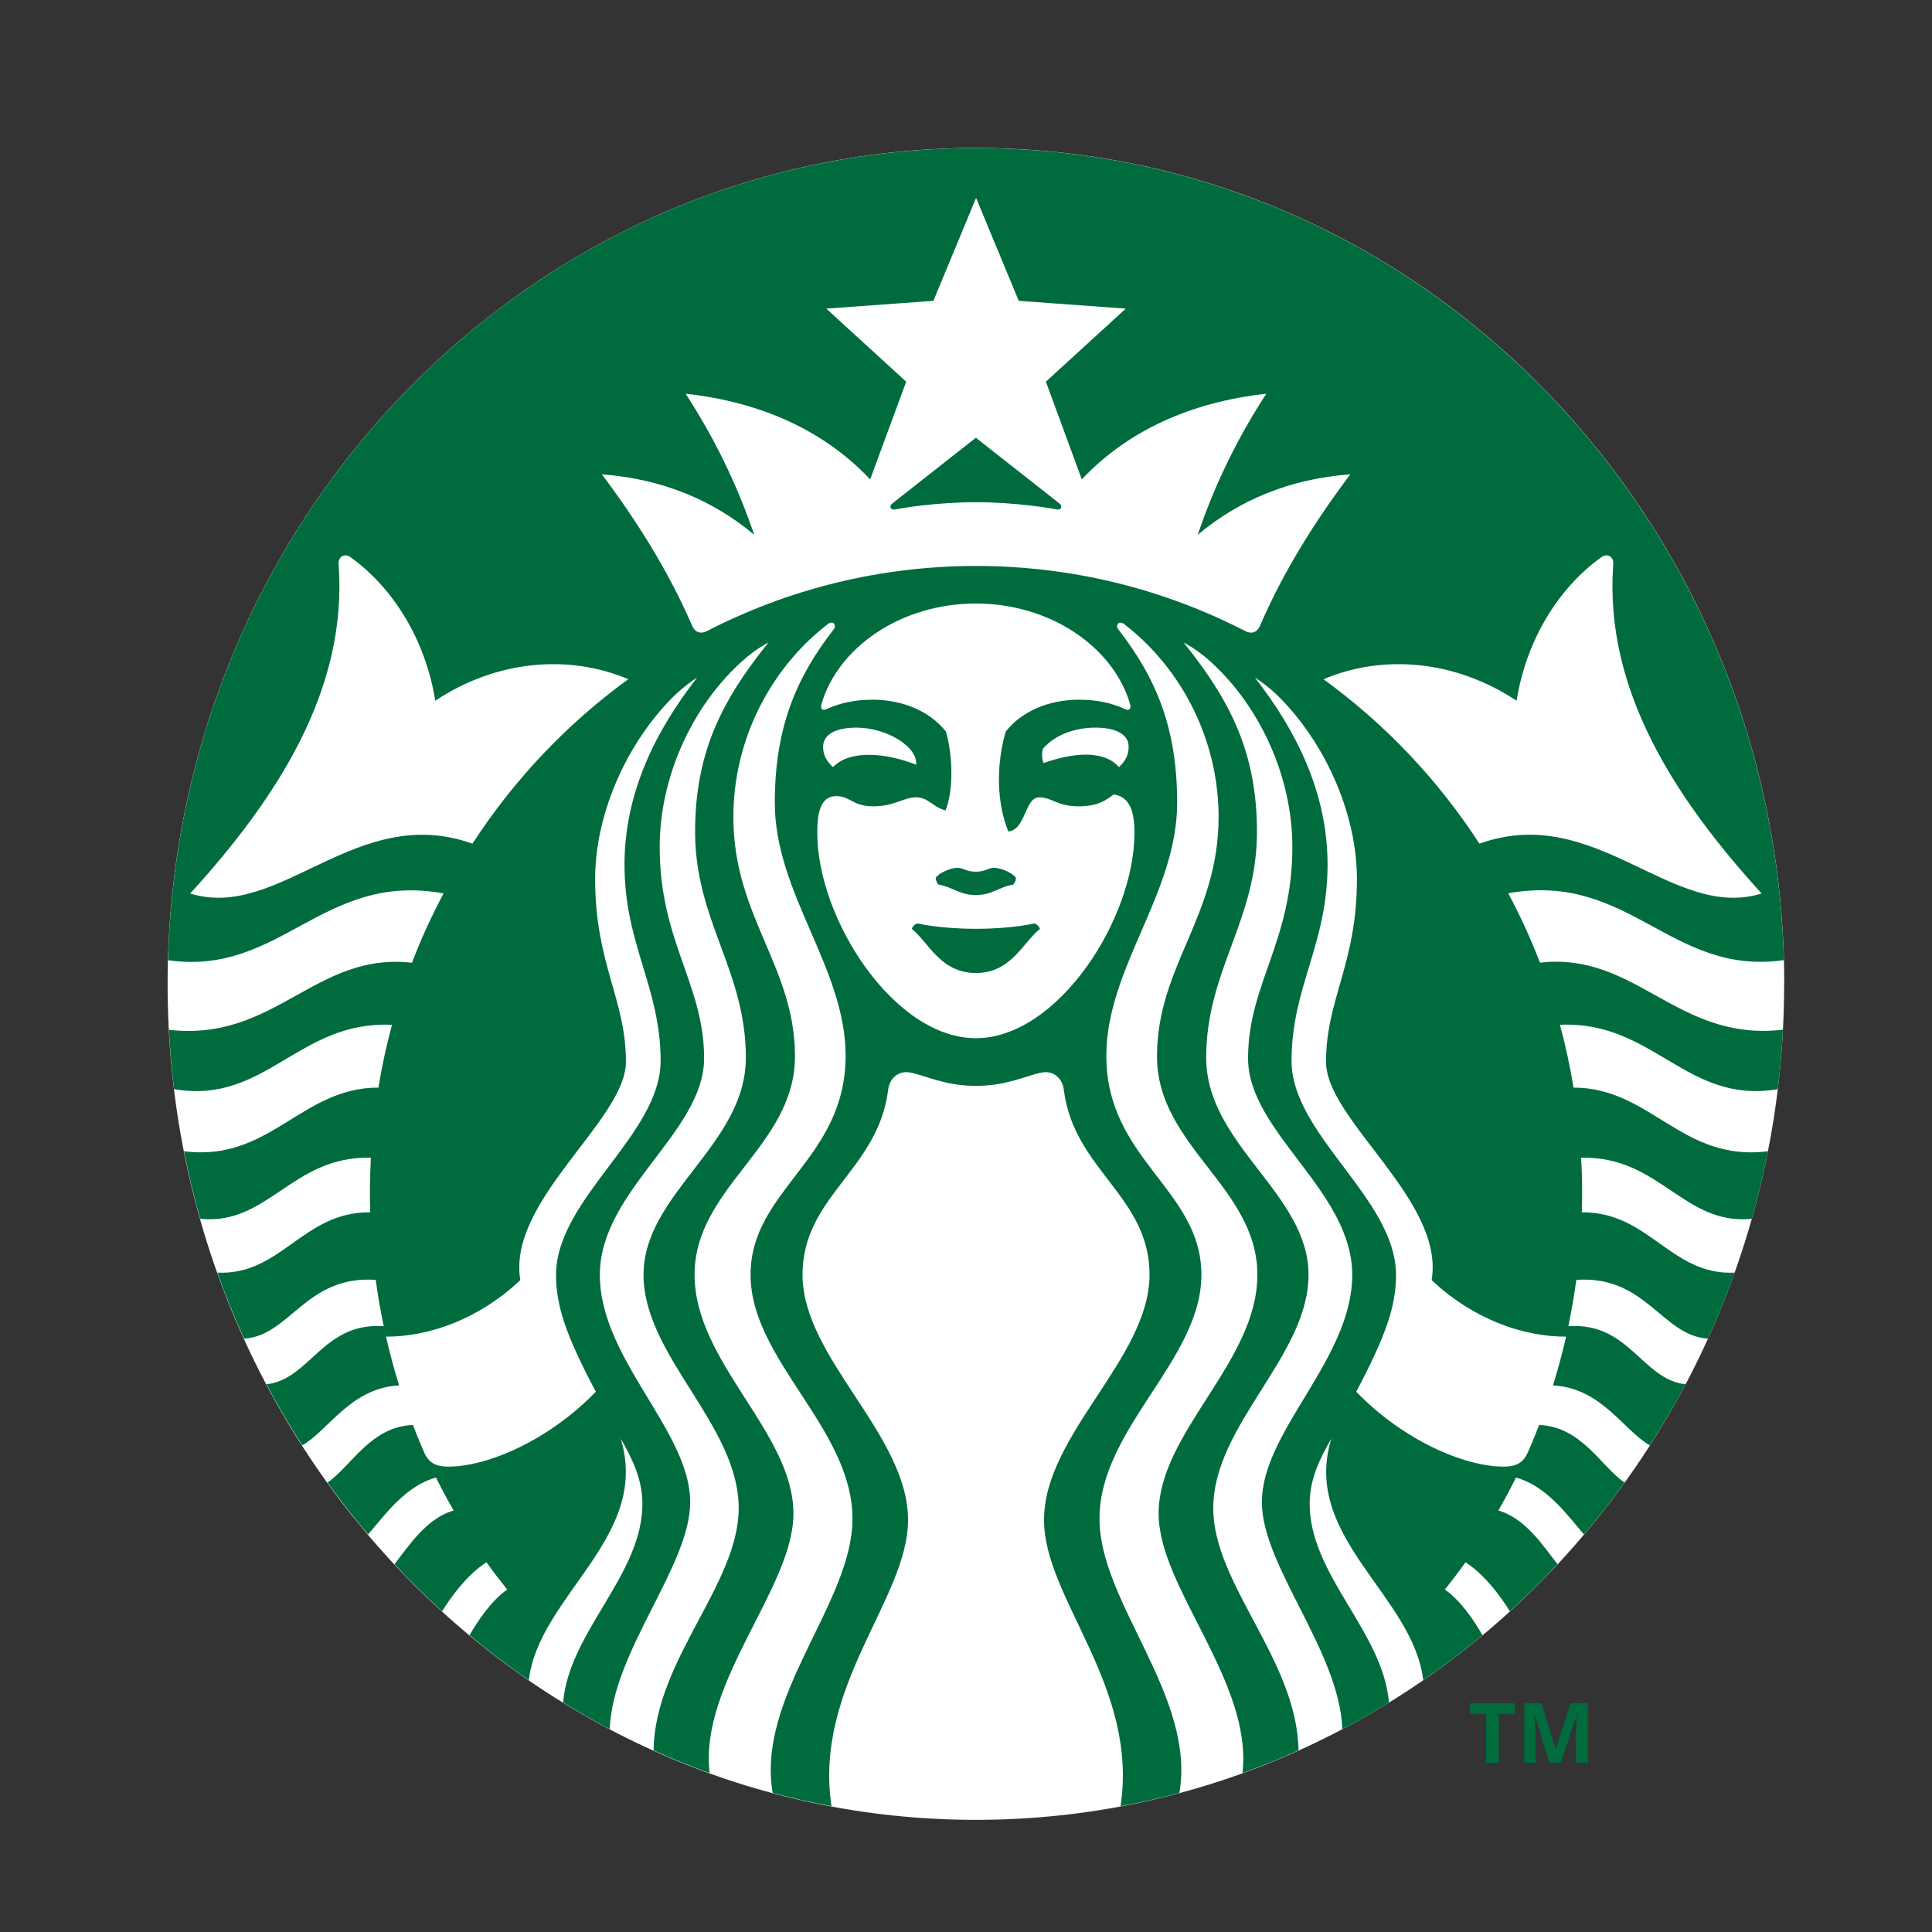 ﻿<?xml version="1.0" encoding="utf-8"?><svg id="_製圖區" viewBox="0 0 188.81 188.81" xmlns="http://www.w3.org/2000/svg">
  <rect x="0" y="0" width="188.81" height="188.81" fill="#333333" stroke="none"/>
  <defs>
    <style>
      .cls-1 {
        fill: #fff;
      }

      .cls-2 {
        fill: #006c3e;
      }
    </style>
  </defs>
  <g>
    <path class="cls-1" d="M174.36,96.16c0,45.12-35.36,81.69-78.99,81.69S16.38,141.27,16.38,96.16,51.75,14.46,95.38,14.46s78.99,36.58,78.99,81.69" />
    <path class="cls-2" d="M103.31,49.79c-.69-.13-4.03-.71-7.94-.71s-7.25.58-7.95.71c-.4.07-.54-.33-.24-.57.27-.21,8.19-6.44,8.19-6.44,0,0,7.92,6.23,8.19,6.44.3.24.15.64-.25.57M89.64,90.24s-.42.15-.53.54c1.65,1.32,2.8,4.31,6.26,4.31s4.6-2.99,6.26-4.31c-.11-.38-.52-.54-.52-.54,0,0-2.17.53-5.73.53s-5.73-.53-5.73-.53M95.37,85.19c-.96,0-1.18-.38-1.83-.38-.62,0-1.84.52-2.1.99.02.24.11.45.27.65,1.4.22,2.03,1.02,3.66,1.02s2.25-.8,3.65-1.02c.17-.19.26-.41.27-.65-.26-.47-1.47-.98-2.1-.99-.66,0-.87.38-1.83.38M174.24,100.64c-.1,1.95-.27,3.89-.5,5.8-8.94,1.53-12.14-6.71-21.29-6.29.54,2.01.99,4.06,1.33,6.14,7.55,0,10.6,7.3,19,6.22-.44,2.24-.97,4.43-1.58,6.6-6.65.68-8.99-6.15-16.68-5.97.07,1.13.1,2.28.1,3.43,0,.64-.01,1.28-.03,1.91,6.56-.08,8.69,6.19,14.94,5.89-.78,2.19-1.65,4.34-2.61,6.45-4.49-.26-6.04-6.21-12.87-5.74-.21,1.53-.47,3.04-.78,4.53,5.94-.43,7.21,5.22,11.46,5.67-1.08,2.05-2.25,4.04-3.49,5.97-2.52-1.39-4.7-5.6-9.47-5.86.48-1.56.92-3.14,1.28-4.76-4.24,0-9.08-1.71-13.14-5.53,1.32-7.75-10.32-15.64-10.32-21.32,0-6.16,3.02-9.57,3.02-17.88,0-6.17-2.9-12.86-7.26-17.43-.85-.89-1.71-1.61-2.71-2.25,4.01,5.14,7.1,11.22,7.1,18.28,0,7.83-3.52,11.95-3.52,19.18s10.21,13.48,10.21,20.92c0,2.93-.9,5.79-3.89,11.41,4.59,4.74,10.56,7.32,14.41,7.32,1.25,0,1.93-.39,2.37-1.41.39-.87.75-1.77,1.1-2.66,4.15.16,6.05,4.07,8.35,5.63-1.26,1.75-2.59,3.44-3.97,5.07-1.54-1.77-3.61-4.74-6.65-5.56-.54,1.09-1.11,2.17-1.72,3.22,2.61.73,4.4,3.46,5.78,5.25-1.49,1.6-3.04,3.13-4.65,4.6-1.01-1.62-2.58-3.68-4.34-4.79-.65.91-1.32,1.8-2.02,2.66,1.5,1.05,2.81,2.93,3.68,4.47-1.86,1.55-3.8,3.02-5.79,4.39-.98-8.3-11.94-13.98-8.98-23.61-.97,1.7-2.12,3.82-2.12,6.37,0,6.98,7.18,12.5,7.75,19.43-1.49.92-3.01,1.79-4.56,2.6-.26-7.61-7.86-15.94-7.86-22.19,0-6.97,8.83-13.98,8.83-22.21s-10.18-13.94-10.18-21.17,4.33-11.39,4.33-20.65c0-6.79-3.11-13.65-7.92-18.04-.85-.78-1.7-1.4-2.71-1.94,4.54,5.64,7.17,10.75,7.17,18.5,0,8.71-4.96,13.54-4.96,22.07s10,13.27,10,21.22-9.31,14.65-9.31,22.82c0,7.43,8.2,14.85,8.33,23.66-1.8.81-3.62,1.55-5.48,2.22,1.04-8.91-8.19-18.09-8.19-25.36,0-7.95,9.65-14.78,9.65-23.34s-9.81-12.56-9.81-21.35,6.02-13.66,6.02-23.38c0-7.57-3.61-14.38-8.9-18.6-.11-.09-.22-.18-.33-.26-.5-.38-.91.08-.56.53,3.75,4.83,5.74,9.71,5.74,16.94,0,8.89-6.92,16.11-6.92,24.72,0,10.16,9.29,13.06,9.29,21.4s-9.96,15-9.96,23.85c0,8.21,9.43,17.32,7.81,26.79-1.89.51-3.81.94-5.75,1.3,1.77-11.79-7.48-20.27-7.48-27.98,0-8.36,10.31-15.8,10.31-23.97,0-7.7-7.4-10.21-8.38-18.09-.13-1.07-.97-1.87-2.12-1.67-1.51.28-3.43,1.31-6.46,1.31s-4.95-1.03-6.46-1.31c-1.15-.2-1.99.6-2.12,1.67-.97,7.88-8.37,10.4-8.37,18.09,0,8.16,10.31,15.61,10.31,23.97,0,7.71-9.24,16.19-7.48,27.98-1.94-.36-3.86-.8-5.75-1.3-1.62-9.48,7.8-18.58,7.8-26.79,0-8.85-9.96-15.52-9.96-23.85s9.29-11.25,9.29-21.4c0-8.61-6.92-15.84-6.92-24.72,0-7.23,2-12.11,5.74-16.94.35-.45-.06-.92-.56-.53-.11.08-.22.17-.33.26-5.28,4.22-8.9,11.03-8.9,18.6,0,9.72,6.02,14.59,6.02,23.38s-9.81,12.78-9.81,21.35,9.66,15.4,9.66,23.34c0,7.27-9.23,16.45-8.19,25.36-1.86-.67-3.69-1.41-5.48-2.22.12-8.82,8.32-16.24,8.32-23.66,0-8.17-9.3-14.87-9.3-22.82s10-12.69,10-21.22-4.96-13.36-4.96-22.07c0-7.76,2.63-12.87,7.17-18.5-1.01.54-1.84,1.16-2.7,1.94-4.81,4.39-7.93,11.26-7.93,18.04,0,9.26,4.34,13.42,4.34,20.65s-10.19,12.93-10.19,21.17,8.83,15.24,8.83,22.21c0,6.25-7.6,14.58-7.86,22.19-1.55-.82-3.07-1.69-4.56-2.6.57-6.93,7.75-12.45,7.75-19.43,0-2.55-1.15-4.67-2.12-6.37,2.95,9.63-8,15.32-8.98,23.61-2-1.37-3.93-2.84-5.79-4.39.86-1.53,2.18-3.42,3.68-4.47-.7-.87-1.38-1.75-2.03-2.66-1.76,1.11-3.33,3.17-4.34,4.79-1.61-1.47-3.16-3-4.65-4.6,1.38-1.79,3.17-4.51,5.78-5.25-.6-1.05-1.18-2.12-1.72-3.22-3.03.82-5.1,3.79-6.64,5.56-1.39-1.64-2.71-3.33-3.97-5.07,2.3-1.56,4.2-5.47,8.35-5.63.35.89.71,1.79,1.09,2.66.45,1.02,1.13,1.41,2.37,1.41,3.86,0,9.83-2.58,14.42-7.32-2.99-5.62-3.89-8.48-3.89-11.41,0-7.44,10.22-13.7,10.22-20.92s-3.53-11.35-3.53-19.18c0-7.05,3.08-13.14,7.1-18.28-.99.64-1.86,1.37-2.71,2.25-4.37,4.57-7.26,11.27-7.26,17.43,0,8.31,3.01,11.72,3.01,17.88,0,5.68-11.63,13.57-10.32,21.32-4.05,3.82-8.9,5.53-13.13,5.53.37,1.61.8,3.2,1.28,4.76-4.77.26-6.95,4.47-9.47,5.86-1.24-1.93-2.41-3.92-3.49-5.97,4.25-.45,5.52-6.1,11.46-5.67-.31-1.49-.58-3-.78-4.53-6.83-.47-8.38,5.48-12.87,5.74-.95-2.1-1.83-4.25-2.61-6.45,6.25.29,8.38-5.98,14.94-5.89-.02-.63-.03-1.27-.03-1.91,0-1.15.04-2.3.09-3.43-7.69-.19-10.03,6.65-16.68,5.97-.61-2.17-1.14-4.37-1.58-6.6,8.4,1.07,11.44-6.23,19-6.22.34-2.09.79-4.14,1.33-6.14-9.16-.42-12.36,7.83-21.3,6.29-.23-1.91-.4-3.85-.5-5.8,10.4,1.2,14.29-7.64,23.75-6.55.89-2.34,1.93-4.6,3.09-6.78-11.86-2.15-15.89,8.11-26.93,6.53C17.61,49.79,52.5,14.47,95.37,14.47s77.77,35.32,78.96,79.36c-11.05,1.58-15.07-8.68-26.93-6.53,1.16,2.18,2.2,4.44,3.1,6.78,9.46-1.08,13.36,7.76,23.75,6.55M61.41,66.38c-5.81-2.46-12.85-1.89-18.87,2.1-.93-5.78-3.97-10.93-8.29-14.03-.6-.43-1.22-.02-1.16.69.91,12.23-6,22.85-14.5,32.18,8.76,2.72,16.22-8.94,27.58-4.87,4.08-6.28,9.26-11.74,15.24-16.08M95.37,58.98c-7.33,0-13.48,4.29-15.09,9.83-.12.42.05.7.52.48,1.32-.61,2.82-.91,4.45-.91,2.99,0,5.62,1.13,7.19,3.11.69,2.36.75,5.76-.03,7.71-1.22-.29-1.67-1.28-2.88-1.28s-2.13.88-4.17.88-2.28-1-3.62-1c-1.58,0-1.87,1.68-1.87,3.58,0,8.45,7.51,20.08,15.5,20.08s15.5-11.63,15.5-20.08c0-1.9-.38-3.52-2.03-3.74-.82.61-1.57,1.16-3.46,1.16-2.04,0-2.61-.88-3.81-.88-1.44,0-1.3,3.16-3.03,3.34-1.15-2.85-1.2-6.51-.25-9.77,1.56-1.98,4.2-3.11,7.18-3.11,1.63,0,3.15.3,4.45.91.47.22.64-.05.52-.48-1.61-5.54-7.75-9.83-15.09-9.83M107.05,71.11c-1.76,0-3.82.56-5.12,2.05-.13.4-.13,1.01.06,1.41,3.19-1.13,6.01-1.18,7.36.4.73-.68.95-1.3.95-2,0-1.1-1.07-1.86-3.25-1.86M81.4,74.97c1.54-1.6,4.78-1.53,8.14-.24.15-1.73-2.85-3.62-5.85-3.62-2.17,0-3.25.76-3.25,1.86,0,.71.23,1.32.96,2M131.94,46.36c-5.8.42-10.82,2.48-14.89,5.91,1.72-5.07,3.92-9.5,6.7-13.79-7.37.81-13.53,3.6-18.03,8.37l-3.51-9.55,7.81-7.14-10.46-.76-4.17-10.06-4.17,10.06-10.47.76,7.81,7.14-3.52,9.55c-4.5-4.77-10.66-7.56-18.03-8.37,2.78,4.3,4.97,8.73,6.7,13.79-4.06-3.43-9.1-5.49-14.89-5.91,3.48,4.62,6.55,9.54,8.84,14.83.26.6.81.8,1.41.49,7.93-4.08,16.86-6.37,26.32-6.37s18.39,2.29,26.32,6.37c.6.31,1.15.12,1.41-.49,2.28-5.29,5.36-10.21,8.84-14.83M144.58,82.45c11.36-4.08,18.81,7.59,27.58,4.87-8.5-9.33-15.41-19.95-14.5-32.18.06-.71-.57-1.12-1.16-.69-4.32,3.1-7.36,8.24-8.29,14.03-6.02-3.99-13.06-4.56-18.87-2.1,5.99,4.34,11.17,9.79,15.25,16.08" />
  </g>
  <g>
    <path class="cls-2" d="M146.47,172.29h-1.24v-4.8h-1.58v-1.03h4.4v1.03h-1.58v4.8Z" />
    <path class="cls-2" d="M151.42,172.29l-1.4-4.58h-.04c.05.93.08,1.55.08,1.86v2.71h-1.1v-5.83h1.68l1.38,4.46h.02l1.46-4.46h1.68v5.83h-1.15v-2.76c0-.13,0-.28,0-.45s.02-.62.05-1.36h-.04l-1.5,4.57h-1.13Z" />
  </g>
</svg>